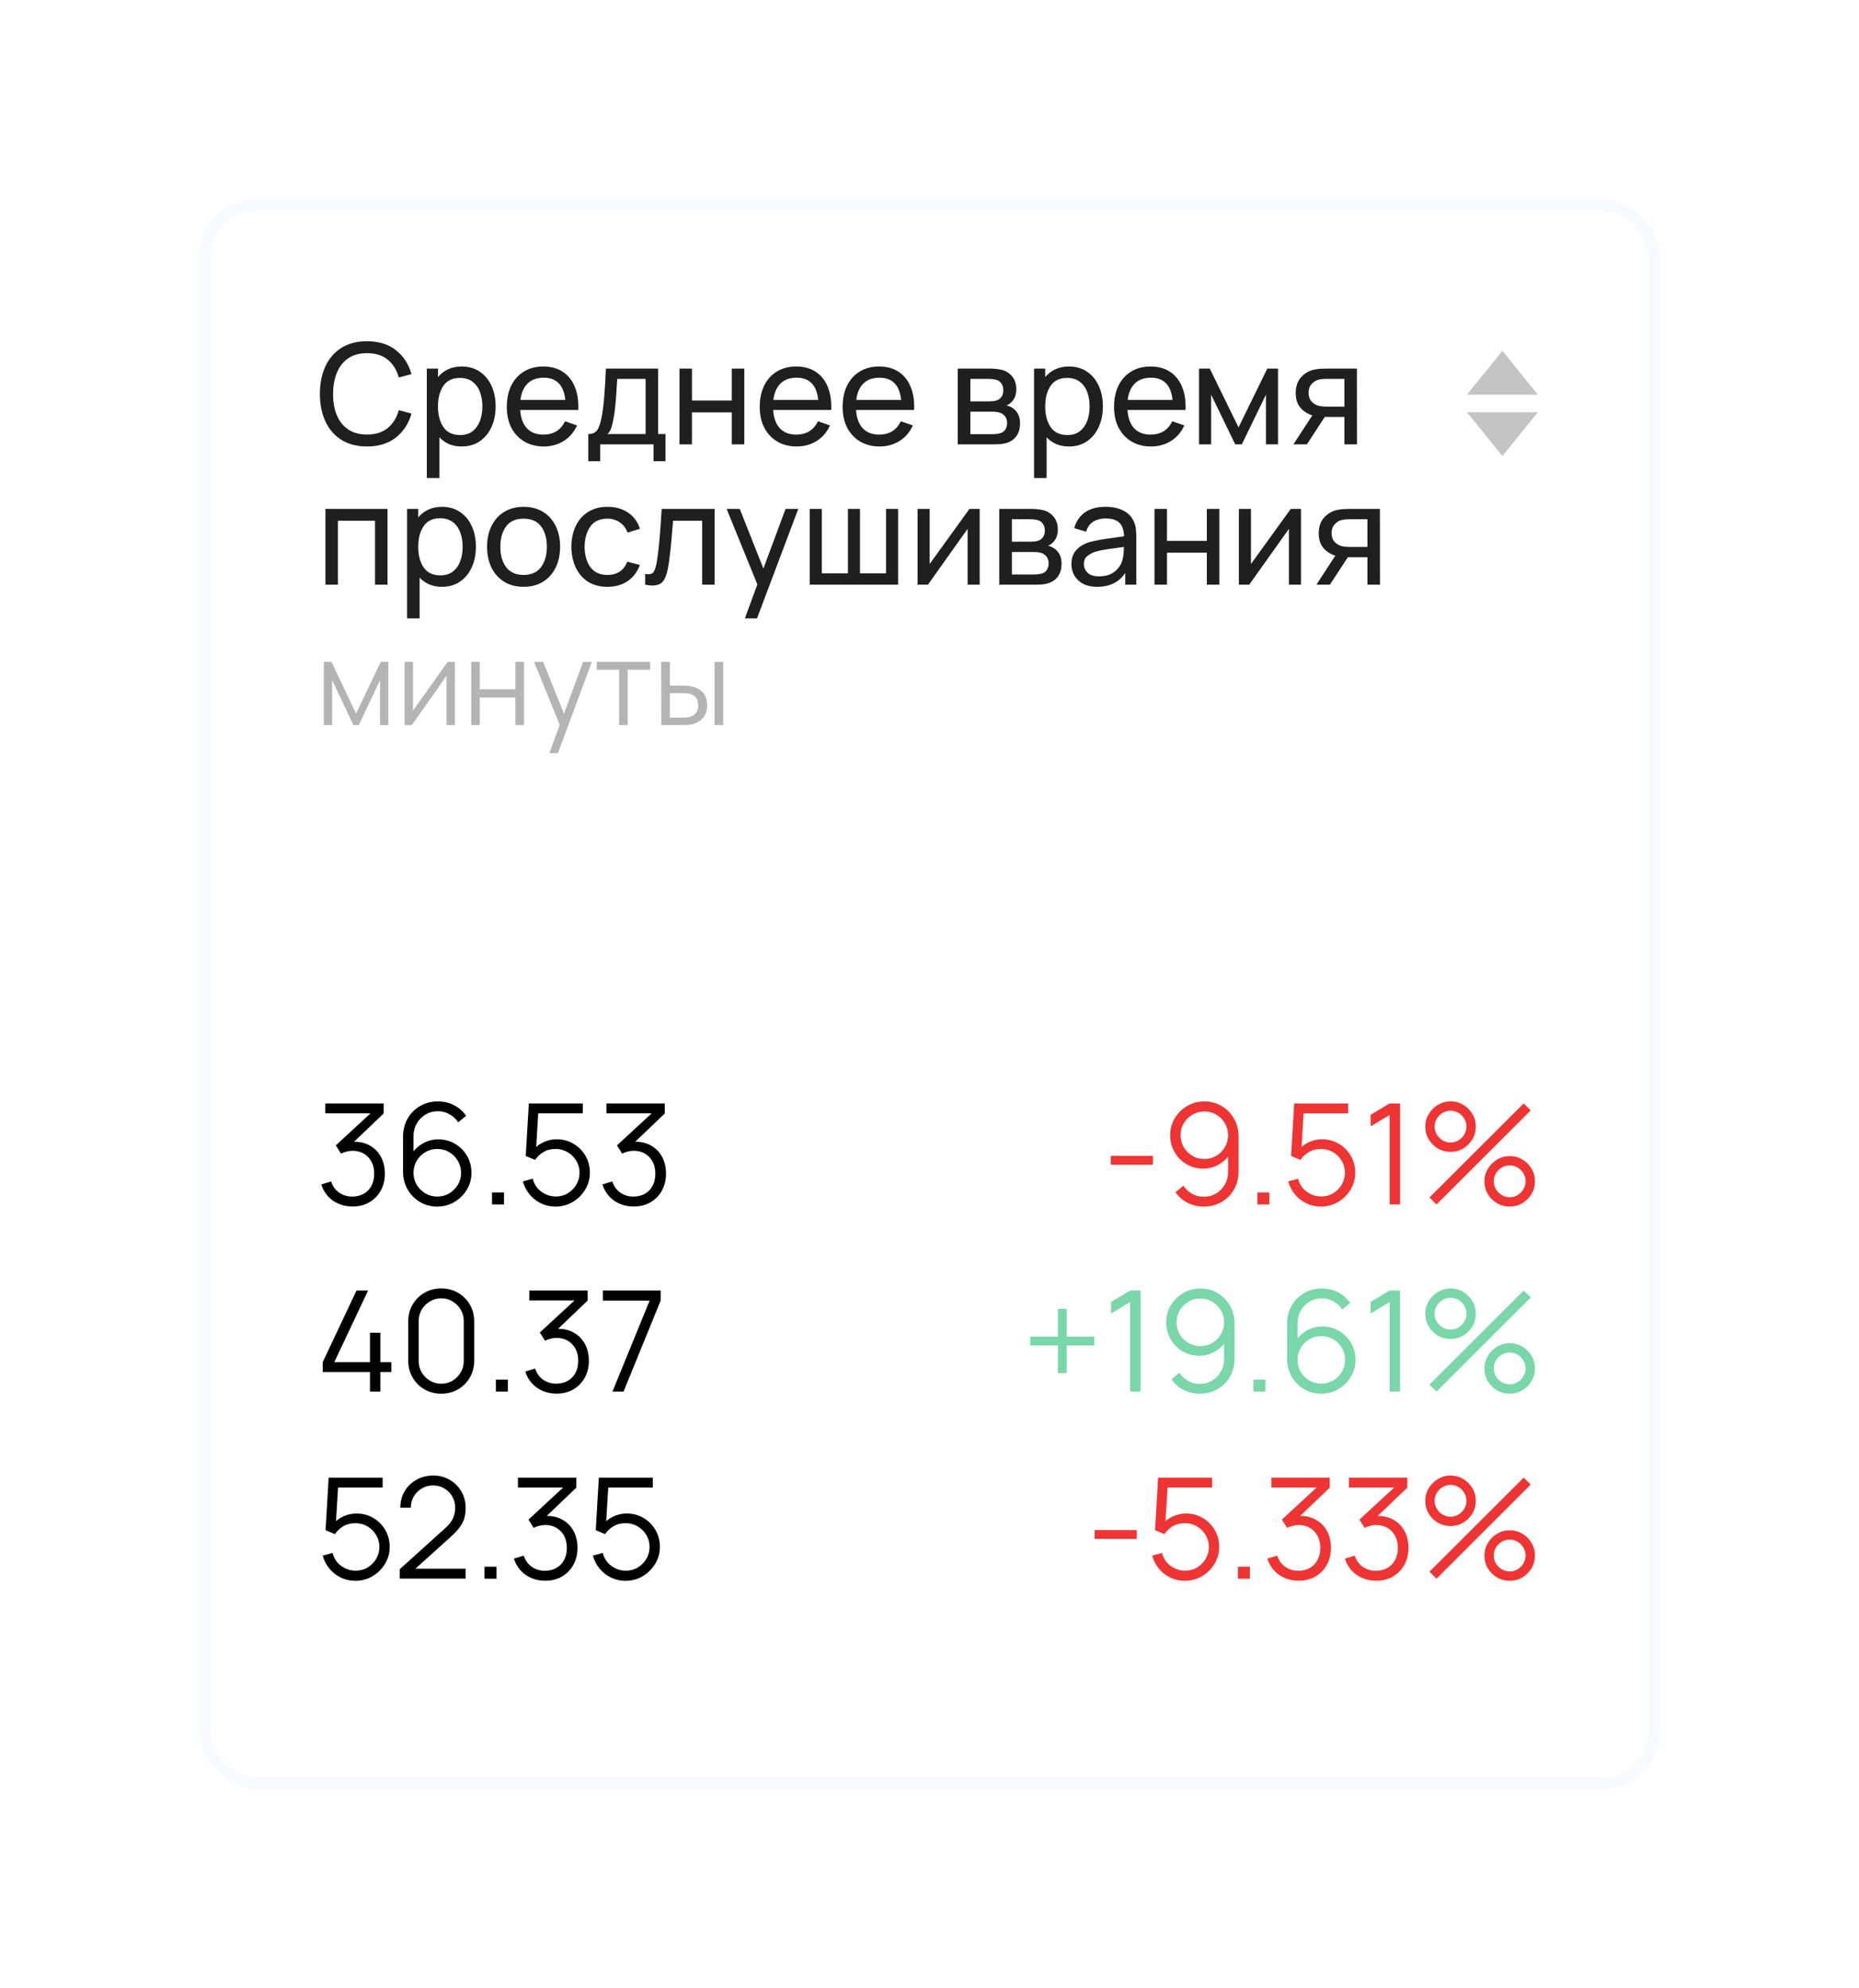 <?xml version="1.0" encoding="UTF-8"?> <svg xmlns="http://www.w3.org/2000/svg" width="159" height="170" viewBox="0 0 159 170" fill="none"> <g filter="url(#filter0_d_148_190)"> <rect x="17" y="12" width="125" height="136" rx="5" fill="white"></rect> <rect x="17.5" y="12.5" width="124" height="135" rx="4.5" stroke="#F7FAFF"></rect> </g> <path d="M31.392 38.18C32.392 38.18 33.214 37.926 33.858 37.418C34.506 36.906 34.952 36.222 35.196 35.366L34.11 35.078C33.934 35.718 33.618 36.226 33.162 36.602C32.71 36.974 32.12 37.16 31.392 37.16C30.748 37.16 30.21 37.014 29.778 36.722C29.346 36.43 29.022 36.022 28.806 35.498C28.59 34.974 28.484 34.368 28.488 33.68C28.492 32.988 28.602 32.382 28.818 31.862C29.034 31.338 29.356 30.93 29.784 30.638C30.212 30.346 30.748 30.2 31.392 30.2C32.12 30.2 32.71 30.386 33.162 30.758C33.618 31.13 33.934 31.638 34.11 32.282L35.196 31.994C34.952 31.134 34.506 30.45 33.858 29.942C33.214 29.434 32.392 29.18 31.392 29.18C30.532 29.18 29.8 29.37 29.196 29.75C28.596 30.13 28.14 30.658 27.828 31.334C27.516 32.01 27.36 32.792 27.36 33.68C27.36 34.568 27.516 35.35 27.828 36.026C28.14 36.702 28.596 37.23 29.196 37.61C29.8 37.99 30.532 38.18 31.392 38.18ZM36.506 40.88H37.58V37.4C37.812 37.644 38.086 37.836 38.402 37.976C38.722 38.112 39.084 38.18 39.488 38.18C40.092 38.18 40.61 38.03 41.042 37.73C41.478 37.426 41.812 37.016 42.044 36.5C42.276 35.984 42.392 35.402 42.392 34.754C42.392 34.106 42.276 33.524 42.044 33.008C41.812 32.492 41.478 32.086 41.042 31.79C40.61 31.49 40.094 31.34 39.494 31.34C39.054 31.34 38.664 31.42 38.324 31.58C37.984 31.74 37.696 31.962 37.46 32.246V31.52H36.506V40.88ZM39.356 37.202C38.704 37.202 38.224 36.972 37.916 36.512C37.612 36.052 37.46 35.466 37.46 34.754C37.46 34.038 37.612 33.454 37.916 33.002C38.224 32.546 38.694 32.318 39.326 32.318C39.766 32.318 40.128 32.426 40.412 32.642C40.7 32.858 40.912 33.15 41.048 33.518C41.188 33.886 41.258 34.298 41.258 34.754C41.258 35.214 41.188 35.63 41.048 36.002C40.908 36.37 40.698 36.662 40.418 36.878C40.138 37.094 39.784 37.202 39.356 37.202ZM46.515 38.18C47.143 38.18 47.709 38.024 48.213 37.712C48.717 37.396 49.097 36.952 49.353 36.38L48.327 36.026C47.955 36.786 47.335 37.166 46.467 37.166C45.871 37.166 45.403 36.984 45.063 36.62C44.727 36.252 44.537 35.732 44.493 35.06H49.461C49.493 34.292 49.393 33.63 49.161 33.074C48.933 32.518 48.589 32.09 48.129 31.79C47.673 31.49 47.119 31.34 46.467 31.34C45.839 31.34 45.291 31.482 44.823 31.766C44.355 32.046 43.991 32.446 43.731 32.966C43.475 33.482 43.347 34.094 43.347 34.802C43.347 35.478 43.477 36.07 43.737 36.578C44.001 37.082 44.371 37.476 44.847 37.76C45.323 38.04 45.879 38.18 46.515 38.18ZM46.503 32.3C47.603 32.3 48.219 32.934 48.351 34.202H44.511C44.587 33.586 44.793 33.116 45.129 32.792C45.465 32.464 45.923 32.3 46.503 32.3ZM50.317 39.44H51.337V38H55.897V39.44H56.917V37.118H56.287V31.52H51.823C51.783 32.444 51.737 33.224 51.685 33.86C51.637 34.492 51.567 35.066 51.475 35.582C51.379 36.13 51.251 36.524 51.091 36.764C50.935 37 50.677 37.118 50.317 37.118V39.44ZM51.961 37.118C52.105 36.978 52.211 36.804 52.279 36.596C52.351 36.388 52.413 36.132 52.465 35.828C52.525 35.544 52.575 35.208 52.615 34.82C52.655 34.428 52.689 34.022 52.717 33.602C52.745 33.178 52.769 32.778 52.789 32.402H55.219V37.118H51.961ZM58.115 38H59.183V35.264H62.591V38H63.659V31.52H62.591V34.25H59.183V31.52H58.115V38ZM68.148 38.18C68.776 38.18 69.342 38.024 69.846 37.712C70.35 37.396 70.73 36.952 70.986 36.38L69.96 36.026C69.588 36.786 68.968 37.166 68.1 37.166C67.504 37.166 67.036 36.984 66.696 36.62C66.36 36.252 66.17 35.732 66.126 35.06H71.094C71.126 34.292 71.026 33.63 70.794 33.074C70.566 32.518 70.222 32.09 69.762 31.79C69.306 31.49 68.752 31.34 68.1 31.34C67.472 31.34 66.924 31.482 66.456 31.766C65.988 32.046 65.624 32.446 65.364 32.966C65.108 33.482 64.98 34.094 64.98 34.802C64.98 35.478 65.11 36.07 65.37 36.578C65.634 37.082 66.004 37.476 66.48 37.76C66.956 38.04 67.512 38.18 68.148 38.18ZM68.136 32.3C69.236 32.3 69.852 32.934 69.984 34.202H66.144C66.22 33.586 66.426 33.116 66.762 32.792C67.098 32.464 67.556 32.3 68.136 32.3ZM75.238 38.18C75.866 38.18 76.432 38.024 76.936 37.712C77.44 37.396 77.82 36.952 78.076 36.38L77.05 36.026C76.678 36.786 76.058 37.166 75.19 37.166C74.594 37.166 74.126 36.984 73.786 36.62C73.45 36.252 73.26 35.732 73.216 35.06H78.184C78.216 34.292 78.116 33.63 77.884 33.074C77.656 32.518 77.312 32.09 76.852 31.79C76.396 31.49 75.842 31.34 75.19 31.34C74.562 31.34 74.014 31.482 73.546 31.766C73.078 32.046 72.714 32.446 72.454 32.966C72.198 33.482 72.07 34.094 72.07 34.802C72.07 35.478 72.2 36.07 72.46 36.578C72.724 37.082 73.094 37.476 73.57 37.76C74.046 38.04 74.602 38.18 75.238 38.18ZM75.226 32.3C76.326 32.3 76.942 32.934 77.074 34.202H73.234C73.31 33.586 73.516 33.116 73.852 32.792C74.188 32.464 74.646 32.3 75.226 32.3ZM81.916 38H84.988C85.164 38 85.346 37.994 85.534 37.982C85.722 37.966 85.894 37.936 86.05 37.892C86.422 37.788 86.714 37.592 86.926 37.304C87.138 37.016 87.244 36.652 87.244 36.212C87.244 35.868 87.178 35.584 87.046 35.36C86.914 35.132 86.736 34.956 86.512 34.832C86.364 34.748 86.222 34.694 86.086 34.67C86.238 34.61 86.376 34.518 86.5 34.394C86.632 34.266 86.736 34.112 86.812 33.932C86.888 33.748 86.926 33.534 86.926 33.29C86.926 32.854 86.812 32.494 86.584 32.21C86.356 31.926 86.07 31.736 85.726 31.64C85.57 31.596 85.396 31.566 85.204 31.55C85.016 31.53 84.84 31.52 84.676 31.52H81.916V38ZM82.996 34.322V32.402H84.514C84.558 32.402 84.658 32.406 84.814 32.414C84.97 32.422 85.114 32.448 85.246 32.492C85.434 32.556 85.576 32.668 85.672 32.828C85.768 32.984 85.816 33.164 85.816 33.368C85.816 33.556 85.772 33.73 85.684 33.89C85.596 34.046 85.462 34.158 85.282 34.226C85.19 34.262 85.08 34.288 84.952 34.304C84.828 34.316 84.712 34.322 84.604 34.322H82.996ZM82.996 37.13V35.204H84.832C84.904 35.204 84.988 35.206 85.084 35.21C85.184 35.214 85.278 35.228 85.366 35.252C85.594 35.292 85.78 35.392 85.924 35.552C86.068 35.712 86.14 35.92 86.14 36.176C86.14 36.368 86.092 36.548 85.996 36.716C85.904 36.88 85.754 36.99 85.546 37.046C85.454 37.074 85.348 37.096 85.228 37.112C85.112 37.124 85.012 37.13 84.928 37.13H82.996ZM88.443 40.88H89.517V37.4C89.749 37.644 90.023 37.836 90.339 37.976C90.659 38.112 91.021 38.18 91.425 38.18C92.029 38.18 92.547 38.03 92.979 37.73C93.415 37.426 93.749 37.016 93.981 36.5C94.213 35.984 94.329 35.402 94.329 34.754C94.329 34.106 94.213 33.524 93.981 33.008C93.749 32.492 93.415 32.086 92.979 31.79C92.547 31.49 92.031 31.34 91.431 31.34C90.991 31.34 90.601 31.42 90.261 31.58C89.921 31.74 89.633 31.962 89.397 32.246V31.52H88.443V40.88ZM91.293 37.202C90.641 37.202 90.161 36.972 89.853 36.512C89.549 36.052 89.397 35.466 89.397 34.754C89.397 34.038 89.549 33.454 89.853 33.002C90.161 32.546 90.631 32.318 91.263 32.318C91.703 32.318 92.065 32.426 92.349 32.642C92.637 32.858 92.849 33.15 92.985 33.518C93.125 33.886 93.195 34.298 93.195 34.754C93.195 35.214 93.125 35.63 92.985 36.002C92.845 36.37 92.635 36.662 92.355 36.878C92.075 37.094 91.721 37.202 91.293 37.202ZM98.453 38.18C99.081 38.18 99.647 38.024 100.151 37.712C100.655 37.396 101.035 36.952 101.291 36.38L100.265 36.026C99.893 36.786 99.273 37.166 98.405 37.166C97.809 37.166 97.341 36.984 97.001 36.62C96.665 36.252 96.475 35.732 96.431 35.06H101.399C101.431 34.292 101.331 33.63 101.099 33.074C100.871 32.518 100.527 32.09 100.067 31.79C99.611 31.49 99.057 31.34 98.405 31.34C97.777 31.34 97.229 31.482 96.761 31.766C96.293 32.046 95.929 32.446 95.669 32.966C95.413 33.482 95.285 34.094 95.285 34.802C95.285 35.478 95.415 36.07 95.675 36.578C95.939 37.082 96.309 37.476 96.785 37.76C97.261 38.04 97.817 38.18 98.453 38.18ZM98.441 32.3C99.541 32.3 100.157 32.934 100.289 34.202H96.449C96.525 33.586 96.731 33.116 97.067 32.792C97.403 32.464 97.861 32.3 98.441 32.3ZM102.553 38H103.585V33.746L105.649 38H106.213L108.277 33.746V38H109.309V31.52H108.391L105.931 36.548L103.471 31.52H102.553V38ZM110.625 38H111.777L113.313 35.648C113.405 35.652 113.497 35.654 113.589 35.654H114.987V38H116.061L116.055 31.52H113.529C113.381 31.52 113.205 31.524 113.001 31.532C112.797 31.54 112.595 31.566 112.395 31.61C111.947 31.71 111.573 31.93 111.273 32.27C110.973 32.606 110.823 33.052 110.823 33.608C110.823 34.132 110.957 34.552 111.225 34.868C111.497 35.18 111.837 35.396 112.245 35.516L110.625 38ZM113.511 34.772C113.415 34.772 113.301 34.768 113.169 34.76C113.041 34.752 112.913 34.732 112.785 34.7C112.541 34.636 112.335 34.512 112.167 34.328C112.003 34.14 111.921 33.896 111.921 33.596C111.921 33.284 112.005 33.036 112.173 32.852C112.345 32.664 112.527 32.542 112.719 32.486C112.855 32.446 112.997 32.422 113.145 32.414C113.297 32.406 113.419 32.402 113.511 32.402H114.987V34.772H113.511ZM27.834 50H28.902V44.534H32.076V50H33.144V43.52H27.834V50ZM34.818 52.88H35.892V49.4C36.124 49.644 36.398 49.836 36.714 49.976C37.034 50.112 37.396 50.18 37.8 50.18C38.404 50.18 38.922 50.03 39.354 49.73C39.79 49.426 40.124 49.016 40.356 48.5C40.588 47.984 40.704 47.402 40.704 46.754C40.704 46.106 40.588 45.524 40.356 45.008C40.124 44.492 39.79 44.086 39.354 43.79C38.922 43.49 38.406 43.34 37.806 43.34C37.366 43.34 36.976 43.42 36.636 43.58C36.296 43.74 36.008 43.962 35.772 44.246V43.52H34.818V52.88ZM37.668 49.202C37.016 49.202 36.536 48.972 36.228 48.512C35.924 48.052 35.772 47.466 35.772 46.754C35.772 46.038 35.924 45.454 36.228 45.002C36.536 44.546 37.006 44.318 37.638 44.318C38.078 44.318 38.44 44.426 38.724 44.642C39.012 44.858 39.224 45.15 39.36 45.518C39.5 45.886 39.57 46.298 39.57 46.754C39.57 47.214 39.5 47.63 39.36 48.002C39.22 48.37 39.01 48.662 38.73 48.878C38.45 49.094 38.096 49.202 37.668 49.202ZM44.78 50.18C45.424 50.18 45.978 50.036 46.442 49.748C46.91 49.46 47.27 49.058 47.522 48.542C47.778 48.026 47.906 47.43 47.906 46.754C47.906 46.086 47.78 45.496 47.528 44.984C47.28 44.468 46.922 44.066 46.454 43.778C45.986 43.486 45.428 43.34 44.78 43.34C44.148 43.34 43.598 43.484 43.13 43.772C42.662 44.056 42.3 44.454 42.044 44.966C41.788 45.478 41.66 46.074 41.66 46.754C41.66 47.422 41.784 48.014 42.032 48.53C42.284 49.046 42.644 49.45 43.112 49.742C43.58 50.034 44.136 50.18 44.78 50.18ZM44.78 49.166C44.128 49.166 43.634 48.948 43.298 48.512C42.962 48.072 42.794 47.486 42.794 46.754C42.794 46.046 42.956 45.47 43.28 45.026C43.604 44.578 44.104 44.354 44.78 44.354C45.444 44.354 45.942 44.572 46.274 45.008C46.606 45.444 46.772 46.026 46.772 46.754C46.772 47.466 46.606 48.046 46.274 48.494C45.946 48.942 45.448 49.166 44.78 49.166ZM51.957 50.18C52.625 50.18 53.197 50.02 53.673 49.7C54.149 49.38 54.501 48.918 54.729 48.314L53.649 48.032C53.349 48.788 52.785 49.166 51.957 49.166C51.313 49.166 50.827 48.946 50.499 48.506C50.175 48.066 50.009 47.484 50.001 46.76C50.009 46.056 50.171 45.48 50.487 45.032C50.803 44.58 51.293 44.354 51.957 44.354C52.349 44.354 52.699 44.458 53.007 44.666C53.315 44.874 53.537 45.166 53.673 45.542L54.729 45.224C54.557 44.64 54.223 44.18 53.727 43.844C53.235 43.508 52.649 43.34 51.969 43.34C51.321 43.34 50.765 43.486 50.301 43.778C49.841 44.066 49.489 44.466 49.245 44.978C49.001 45.49 48.875 46.084 48.867 46.76C48.875 47.42 48.999 48.008 49.239 48.524C49.479 49.04 49.827 49.446 50.283 49.742C50.743 50.034 51.301 50.18 51.957 50.18ZM55.178 50C55.614 50.088 55.959 50.096 56.215 50.024C56.471 49.956 56.667 49.806 56.803 49.574C56.94 49.338 57.045 49.024 57.121 48.632C57.181 48.328 57.237 47.95 57.289 47.498C57.346 47.046 57.395 46.562 57.44 46.046C57.487 45.53 57.529 45.026 57.566 44.534H60.056V50H61.123V43.52H56.593C56.538 44.484 56.475 45.352 56.407 46.124C56.343 46.892 56.261 47.56 56.161 48.128C56.097 48.492 56.008 48.758 55.892 48.926C55.776 49.094 55.538 49.146 55.178 49.082V50ZM63.709 52.88H64.747L68.275 43.52H67.189L65.293 48.62L63.271 43.52H62.149L64.777 49.976L63.709 52.88ZM69.26 50H76.814V43.52H75.782V49.028H73.556V43.52H72.524V49.028H70.292V43.52H69.26V50ZM83.792 43.52H82.916L79.514 48.23V43.52H78.482V50H79.364L82.76 45.224V50H83.792V43.52ZM85.467 50H88.539C88.715 50 88.897 49.994 89.085 49.982C89.273 49.966 89.445 49.936 89.601 49.892C89.973 49.788 90.265 49.592 90.477 49.304C90.689 49.016 90.795 48.652 90.795 48.212C90.795 47.868 90.729 47.584 90.597 47.36C90.465 47.132 90.287 46.956 90.063 46.832C89.915 46.748 89.773 46.694 89.637 46.67C89.789 46.61 89.927 46.518 90.051 46.394C90.183 46.266 90.287 46.112 90.363 45.932C90.439 45.748 90.477 45.534 90.477 45.29C90.477 44.854 90.363 44.494 90.135 44.21C89.907 43.926 89.621 43.736 89.277 43.64C89.121 43.596 88.947 43.566 88.755 43.55C88.567 43.53 88.391 43.52 88.227 43.52H85.467V50ZM86.547 46.322V44.402H88.065C88.109 44.402 88.209 44.406 88.365 44.414C88.521 44.422 88.665 44.448 88.797 44.492C88.985 44.556 89.127 44.668 89.223 44.828C89.319 44.984 89.367 45.164 89.367 45.368C89.367 45.556 89.323 45.73 89.235 45.89C89.147 46.046 89.013 46.158 88.833 46.226C88.741 46.262 88.631 46.288 88.503 46.304C88.379 46.316 88.263 46.322 88.155 46.322H86.547ZM86.547 49.13V47.204H88.383C88.455 47.204 88.539 47.206 88.635 47.21C88.735 47.214 88.829 47.228 88.917 47.252C89.145 47.292 89.331 47.392 89.475 47.552C89.619 47.712 89.691 47.92 89.691 48.176C89.691 48.368 89.643 48.548 89.547 48.716C89.455 48.88 89.305 48.99 89.097 49.046C89.005 49.074 88.899 49.096 88.779 49.112C88.663 49.124 88.563 49.13 88.479 49.13H86.547ZM93.842 50.18C94.922 50.18 95.722 49.784 96.242 48.992V50H97.19V45.992C97.19 45.736 97.178 45.492 97.154 45.26C97.13 45.024 97.072 44.806 96.98 44.606C96.796 44.182 96.492 43.866 96.068 43.658C95.644 43.446 95.14 43.34 94.556 43.34C93.824 43.34 93.232 43.502 92.78 43.826C92.332 44.15 92.032 44.596 91.88 45.164L92.894 45.47C93.01 45.074 93.216 44.786 93.512 44.606C93.808 44.426 94.152 44.336 94.544 44.336C95.104 44.336 95.506 44.462 95.75 44.714C95.998 44.962 96.128 45.344 96.14 45.86C95.66 45.928 95.156 46 94.628 46.076C94.104 46.148 93.638 46.238 93.23 46.346C92.738 46.49 92.35 46.716 92.066 47.024C91.782 47.328 91.64 47.736 91.64 48.248C91.64 48.596 91.722 48.916 91.886 49.208C92.054 49.5 92.3 49.736 92.624 49.916C92.952 50.092 93.358 50.18 93.842 50.18ZM94.004 49.286C93.544 49.286 93.212 49.18 93.008 48.968C92.804 48.752 92.702 48.51 92.702 48.242C92.702 47.938 92.802 47.706 93.002 47.546C93.206 47.382 93.442 47.258 93.71 47.174C94.026 47.086 94.394 47.012 94.814 46.952C95.234 46.892 95.672 46.832 96.128 46.772C96.128 46.92 96.12 47.088 96.104 47.276C96.092 47.464 96.064 47.636 96.02 47.792C95.944 48.192 95.732 48.542 95.384 48.842C95.04 49.138 94.58 49.286 94.004 49.286ZM98.744 50H99.812V47.264H103.22V50H104.288V43.52H103.22V46.25H99.812V43.52H98.744V50ZM111.273 43.52H110.397L106.995 48.23V43.52H105.963V50H106.845L110.241 45.224V50H111.273V43.52ZM112.593 50H113.745L115.281 47.648C115.373 47.652 115.465 47.654 115.557 47.654H116.955V50H118.029L118.023 43.52H115.497C115.349 43.52 115.173 43.524 114.969 43.532C114.765 43.54 114.563 43.566 114.363 43.61C113.915 43.71 113.541 43.93 113.241 44.27C112.941 44.606 112.791 45.052 112.791 45.608C112.791 46.132 112.925 46.552 113.193 46.868C113.465 47.18 113.805 47.396 114.213 47.516L112.593 50ZM115.479 46.772C115.383 46.772 115.269 46.768 115.137 46.76C115.009 46.752 114.881 46.732 114.753 46.7C114.509 46.636 114.303 46.512 114.135 46.328C113.971 46.14 113.889 45.896 113.889 45.596C113.889 45.284 113.973 45.036 114.141 44.852C114.313 44.664 114.495 44.542 114.687 44.486C114.823 44.446 114.965 44.422 115.113 44.414C115.265 44.406 115.387 44.402 115.479 44.402H116.955V46.772H115.479Z" fill="#1F1F1F"></path> <path d="M27.695 62H28.41V58.17L30.225 62H30.69L32.505 58.17V62H33.215V56.6H32.565L30.455 61.02L28.35 56.6H27.695V62ZM38.904 56.6H38.289L35.324 60.77V56.6H34.609V62H35.229L38.189 57.795V62H38.904V56.6ZM40.302 62H41.037V59.65H44.082V62H44.817V56.6H44.082V58.945H41.037V56.6H40.302V62ZM46.986 64.4H47.721L50.621 56.6H49.871L48.236 61.04L46.461 56.6H45.681L47.876 61.985L46.986 64.4ZM52.954 62H53.689V57.28H55.604V56.6H51.039V57.28H52.954V62ZM56.562 62H58.297C58.451 62 58.607 61.997 58.767 61.99C58.931 61.98 59.079 61.96 59.212 61.93C59.579 61.85 59.881 61.677 60.117 61.41C60.357 61.143 60.477 60.778 60.477 60.315C60.477 59.808 60.346 59.43 60.082 59.18C59.822 58.93 59.494 58.765 59.097 58.685C58.977 58.665 58.842 58.652 58.692 58.645C58.542 58.638 58.389 58.635 58.232 58.635H57.292V56.6H56.552L56.562 62ZM61.122 62H61.857V56.6H61.122V62ZM57.292 61.37V59.265H58.267C58.374 59.265 58.487 59.268 58.607 59.275C58.727 59.282 58.841 59.297 58.947 59.32C59.181 59.37 59.367 59.473 59.507 59.63C59.647 59.783 59.717 60.012 59.717 60.315C59.717 60.625 59.644 60.855 59.497 61.005C59.351 61.155 59.189 61.255 59.012 61.305C58.906 61.335 58.782 61.353 58.642 61.36C58.502 61.367 58.377 61.37 58.267 61.37H57.292Z" fill="#B4B4B4"></path> <path d="M30.162 103.174C30.694 103.174 31.166 103.056 31.578 102.82C31.994 102.58 32.32 102.25 32.556 101.83C32.796 101.406 32.916 100.918 32.916 100.366C32.916 99.826 32.806 99.35 32.586 98.938C32.366 98.526 32.058 98.206 31.662 97.978C31.266 97.746 30.806 97.632 30.282 97.636L32.814 95.218V94.36H27.822V95.206H31.692L28.722 97.948L29.166 98.65C29.314 98.578 29.474 98.52 29.646 98.476C29.818 98.432 29.982 98.41 30.138 98.41C30.698 98.41 31.148 98.59 31.488 98.95C31.832 99.306 32.004 99.778 32.004 100.366C32.004 100.946 31.838 101.414 31.506 101.77C31.178 102.126 30.726 102.31 30.15 102.322C29.738 102.33 29.366 102.224 29.034 102.004C28.702 101.784 28.464 101.46 28.32 101.032L27.48 101.284C27.664 101.868 27.996 102.33 28.476 102.67C28.96 103.006 29.522 103.174 30.162 103.174ZM37.395 103.18C37.931 103.18 38.419 103.05 38.859 102.79C39.303 102.53 39.657 102.182 39.921 101.746C40.189 101.31 40.323 100.826 40.323 100.294C40.323 99.758 40.197 99.274 39.945 98.842C39.693 98.41 39.353 98.068 38.925 97.816C38.497 97.56 38.015 97.432 37.479 97.432C37.059 97.432 36.665 97.524 36.297 97.708C35.933 97.892 35.623 98.14 35.367 98.452V97.126C35.367 96.754 35.457 96.408 35.637 96.088C35.817 95.768 36.065 95.512 36.381 95.32C36.697 95.124 37.057 95.026 37.461 95.026C37.817 95.026 38.147 95.114 38.451 95.29C38.759 95.462 39.005 95.69 39.189 95.974L39.867 95.416C39.599 95.028 39.253 94.726 38.829 94.51C38.409 94.294 37.953 94.186 37.461 94.186C36.893 94.186 36.383 94.318 35.931 94.582C35.479 94.842 35.123 95.2 34.863 95.656C34.603 96.108 34.473 96.624 34.473 97.204V100.198C34.473 100.758 34.603 101.264 34.863 101.716C35.127 102.168 35.479 102.526 35.919 102.79C36.359 103.05 36.851 103.18 37.395 103.18ZM37.395 102.322C37.019 102.322 36.677 102.23 36.369 102.046C36.065 101.862 35.821 101.618 35.637 101.314C35.457 101.006 35.367 100.666 35.367 100.294C35.367 99.918 35.457 99.576 35.637 99.268C35.821 98.96 36.067 98.714 36.375 98.53C36.683 98.346 37.025 98.254 37.401 98.254C37.777 98.254 38.119 98.346 38.427 98.53C38.735 98.714 38.979 98.96 39.159 99.268C39.343 99.576 39.435 99.918 39.435 100.294C39.435 100.67 39.343 101.012 39.159 101.32C38.975 101.624 38.729 101.868 38.421 102.052C38.113 102.232 37.771 102.322 37.395 102.322ZM42.082 103H43.108V101.974H42.082V103ZM47.511 103.18C48.047 103.18 48.537 103.05 48.981 102.79C49.425 102.526 49.781 102.174 50.049 101.734C50.317 101.294 50.451 100.81 50.451 100.282C50.451 99.75 50.325 99.268 50.073 98.836C49.821 98.404 49.481 98.062 49.053 97.81C48.625 97.554 48.145 97.426 47.613 97.426C47.289 97.426 46.975 97.484 46.671 97.6C46.367 97.712 46.097 97.872 45.861 98.08L46.035 95.206H49.845V94.36H45.231L44.967 98.854L45.771 99.19C45.947 98.918 46.183 98.694 46.479 98.518C46.775 98.342 47.127 98.254 47.535 98.254C47.899 98.254 48.235 98.344 48.543 98.524C48.851 98.704 49.099 98.948 49.287 99.256C49.475 99.56 49.569 99.902 49.569 100.282C49.569 100.65 49.479 100.988 49.299 101.296C49.119 101.604 48.875 101.852 48.567 102.04C48.263 102.224 47.919 102.316 47.535 102.316C47.091 102.316 46.681 102.18 46.305 101.908C45.929 101.636 45.683 101.266 45.567 100.798L44.721 101.026C44.837 101.446 45.029 101.818 45.297 102.142C45.565 102.466 45.889 102.72 46.269 102.904C46.649 103.088 47.063 103.18 47.511 103.18ZM54.209 103.174C54.741 103.174 55.213 103.056 55.625 102.82C56.041 102.58 56.367 102.25 56.603 101.83C56.843 101.406 56.963 100.918 56.963 100.366C56.963 99.826 56.853 99.35 56.633 98.938C56.413 98.526 56.105 98.206 55.709 97.978C55.313 97.746 54.853 97.632 54.329 97.636L56.861 95.218V94.36H51.869V95.206H55.739L52.769 97.948L53.213 98.65C53.361 98.578 53.521 98.52 53.693 98.476C53.865 98.432 54.029 98.41 54.185 98.41C54.745 98.41 55.195 98.59 55.535 98.95C55.879 99.306 56.051 99.778 56.051 100.366C56.051 100.946 55.885 101.414 55.553 101.77C55.225 102.126 54.773 102.31 54.197 102.322C53.785 102.33 53.413 102.224 53.081 102.004C52.749 101.784 52.511 101.46 52.367 101.032L51.527 101.284C51.711 101.868 52.043 102.33 52.523 102.67C53.007 103.006 53.569 103.174 54.209 103.174Z" fill="black"></path> <path d="M31.644 119H32.532V117.326H33.474V116.486H32.532V113.966H31.644V116.486H28.59L31.482 110.36H30.492L27.6 116.486V117.326H31.644V119ZM37.738 119.18C38.274 119.18 38.754 119.056 39.178 118.808C39.602 118.56 39.938 118.224 40.186 117.8C40.434 117.372 40.558 116.892 40.558 116.36V113C40.558 112.464 40.434 111.984 40.186 111.56C39.938 111.136 39.602 110.8 39.178 110.552C38.754 110.304 38.274 110.18 37.738 110.18C37.206 110.18 36.726 110.304 36.298 110.552C35.874 110.8 35.538 111.136 35.29 111.56C35.042 111.984 34.918 112.464 34.918 113V116.36C34.918 116.892 35.042 117.372 35.29 117.8C35.538 118.224 35.874 118.56 36.298 118.808C36.726 119.056 37.206 119.18 37.738 119.18ZM37.738 118.328C37.386 118.328 37.064 118.242 36.772 118.07C36.48 117.894 36.246 117.66 36.07 117.368C35.898 117.076 35.812 116.754 35.812 116.402V112.958C35.812 112.602 35.898 112.278 36.07 111.986C36.246 111.694 36.48 111.462 36.772 111.29C37.064 111.114 37.386 111.026 37.738 111.026C38.094 111.026 38.416 111.114 38.704 111.29C38.996 111.462 39.228 111.694 39.4 111.986C39.576 112.278 39.664 112.602 39.664 112.958V116.402C39.664 116.754 39.576 117.076 39.4 117.368C39.228 117.66 38.996 117.894 38.704 118.07C38.416 118.242 38.094 118.328 37.738 118.328ZM42.41 119H43.436V117.974H42.41V119ZM47.611 119.174C48.143 119.174 48.615 119.056 49.027 118.82C49.443 118.58 49.769 118.25 50.005 117.83C50.245 117.406 50.365 116.918 50.365 116.366C50.365 115.826 50.255 115.35 50.035 114.938C49.815 114.526 49.507 114.206 49.111 113.978C48.715 113.746 48.255 113.632 47.731 113.636L50.263 111.218V110.36H45.271V111.206H49.141L46.171 113.948L46.615 114.65C46.763 114.578 46.923 114.52 47.095 114.476C47.267 114.432 47.431 114.41 47.587 114.41C48.147 114.41 48.597 114.59 48.937 114.95C49.281 115.306 49.453 115.778 49.453 116.366C49.453 116.946 49.287 117.414 48.955 117.77C48.627 118.126 48.175 118.31 47.599 118.322C47.187 118.33 46.815 118.224 46.483 118.004C46.151 117.784 45.913 117.46 45.769 117.032L44.929 117.284C45.113 117.868 45.445 118.33 45.925 118.67C46.409 119.006 46.971 119.174 47.611 119.174ZM52.384 119H53.332L56.506 111.218V110.36H51.562V111.218H55.564L52.384 119Z" fill="black"></path> <path d="M30.39 135.18C30.926 135.18 31.416 135.05 31.86 134.79C32.304 134.526 32.66 134.174 32.928 133.734C33.196 133.294 33.33 132.81 33.33 132.282C33.33 131.75 33.204 131.268 32.952 130.836C32.7 130.404 32.36 130.062 31.932 129.81C31.504 129.554 31.024 129.426 30.492 129.426C30.168 129.426 29.854 129.484 29.55 129.6C29.246 129.712 28.976 129.872 28.74 130.08L28.914 127.206H32.724V126.36H28.11L27.846 130.854L28.65 131.19C28.826 130.918 29.062 130.694 29.358 130.518C29.654 130.342 30.006 130.254 30.414 130.254C30.778 130.254 31.114 130.344 31.422 130.524C31.73 130.704 31.978 130.948 32.166 131.256C32.354 131.56 32.448 131.902 32.448 132.282C32.448 132.65 32.358 132.988 32.178 133.296C31.998 133.604 31.754 133.852 31.446 134.04C31.142 134.224 30.798 134.316 30.414 134.316C29.97 134.316 29.56 134.18 29.184 133.908C28.808 133.636 28.562 133.266 28.446 132.798L27.6 133.026C27.716 133.446 27.908 133.818 28.176 134.142C28.444 134.466 28.768 134.72 29.148 134.904C29.528 135.088 29.942 135.18 30.39 135.18ZM34.186 134.994H39.826V134.148H35.53L38.602 131.376C39.022 131 39.33 130.636 39.526 130.284C39.726 129.932 39.826 129.484 39.826 128.94C39.826 128.424 39.704 127.958 39.46 127.542C39.22 127.126 38.89 126.796 38.47 126.552C38.054 126.304 37.584 126.18 37.06 126.18C36.528 126.18 36.048 126.3 35.62 126.54C35.196 126.776 34.86 127.102 34.612 127.518C34.364 127.93 34.24 128.4 34.24 128.928H35.14C35.136 128.588 35.216 128.274 35.38 127.986C35.548 127.698 35.776 127.466 36.064 127.29C36.352 127.114 36.68 127.026 37.048 127.026C37.404 127.026 37.724 127.112 38.008 127.284C38.292 127.452 38.516 127.68 38.68 127.968C38.848 128.256 38.932 128.578 38.932 128.934C38.932 129.234 38.876 129.522 38.764 129.798C38.652 130.074 38.43 130.362 38.098 130.662L34.192 134.19L34.186 134.994ZM41.438 135H42.464V133.974H41.438V135ZM46.639 135.174C47.171 135.174 47.643 135.056 48.055 134.82C48.471 134.58 48.797 134.25 49.033 133.83C49.273 133.406 49.393 132.918 49.393 132.366C49.393 131.826 49.283 131.35 49.063 130.938C48.843 130.526 48.535 130.206 48.139 129.978C47.743 129.746 47.283 129.632 46.759 129.636L49.291 127.218V126.36H44.299V127.206H48.169L45.199 129.948L45.643 130.65C45.791 130.578 45.951 130.52 46.123 130.476C46.295 130.432 46.459 130.41 46.615 130.41C47.175 130.41 47.625 130.59 47.965 130.95C48.309 131.306 48.481 131.778 48.481 132.366C48.481 132.946 48.315 133.414 47.983 133.77C47.655 134.126 47.203 134.31 46.627 134.322C46.215 134.33 45.843 134.224 45.511 134.004C45.179 133.784 44.941 133.46 44.797 133.032L43.957 133.284C44.141 133.868 44.473 134.33 44.953 134.67C45.437 135.006 45.999 135.174 46.639 135.174ZM53.499 135.18C54.035 135.18 54.525 135.05 54.969 134.79C55.413 134.526 55.769 134.174 56.037 133.734C56.305 133.294 56.439 132.81 56.439 132.282C56.439 131.75 56.313 131.268 56.061 130.836C55.809 130.404 55.469 130.062 55.041 129.81C54.613 129.554 54.133 129.426 53.601 129.426C53.277 129.426 52.963 129.484 52.659 129.6C52.355 129.712 52.085 129.872 51.849 130.08L52.023 127.206H55.833V126.36H51.219L50.955 130.854L51.759 131.19C51.935 130.918 52.171 130.694 52.467 130.518C52.763 130.342 53.115 130.254 53.523 130.254C53.887 130.254 54.223 130.344 54.531 130.524C54.839 130.704 55.087 130.948 55.275 131.256C55.463 131.56 55.557 131.902 55.557 132.282C55.557 132.65 55.467 132.988 55.287 133.296C55.107 133.604 54.863 133.852 54.555 134.04C54.251 134.224 53.907 134.316 53.523 134.316C53.079 134.316 52.669 134.18 52.293 133.908C51.917 133.636 51.671 133.266 51.555 132.798L50.709 133.026C50.825 133.446 51.017 133.818 51.285 134.142C51.553 134.466 51.877 134.72 52.257 134.904C52.637 135.088 53.051 135.18 53.499 135.18Z" fill="black"></path> <path d="M95.009 99.598H98.609V98.842H95.009V99.598ZM103.012 94.186C102.476 94.186 101.986 94.316 101.542 94.576C101.102 94.836 100.748 95.184 100.48 95.62C100.216 96.056 100.084 96.54 100.084 97.072C100.084 97.608 100.21 98.092 100.462 98.524C100.714 98.956 101.054 99.3 101.482 99.556C101.91 99.808 102.392 99.934 102.928 99.934C103.348 99.934 103.74 99.842 104.104 99.658C104.472 99.474 104.784 99.226 105.04 98.914V100.24C105.04 100.612 104.95 100.958 104.77 101.278C104.59 101.598 104.342 101.856 104.026 102.052C103.71 102.244 103.35 102.34 102.946 102.34C102.59 102.34 102.258 102.254 101.95 102.082C101.646 101.906 101.402 101.676 101.218 101.392L100.54 101.95C100.808 102.338 101.152 102.64 101.572 102.856C101.996 103.072 102.454 103.18 102.946 103.18C103.514 103.18 104.024 103.05 104.476 102.79C104.928 102.526 105.284 102.168 105.544 101.716C105.804 101.26 105.934 100.742 105.934 100.162V97.168C105.934 96.608 105.802 96.102 105.538 95.65C105.278 95.198 104.928 94.842 104.488 94.582C104.048 94.318 103.556 94.186 103.012 94.186ZM103.012 95.044C103.388 95.044 103.728 95.136 104.032 95.32C104.34 95.504 104.584 95.75 104.764 96.058C104.948 96.362 105.04 96.7 105.04 97.072C105.04 97.448 104.948 97.79 104.764 98.098C104.584 98.406 104.34 98.652 104.032 98.836C103.724 99.02 103.382 99.112 103.006 99.112C102.63 99.112 102.288 99.02 101.98 98.836C101.672 98.652 101.426 98.406 101.242 98.098C101.062 97.79 100.972 97.448 100.972 97.072C100.972 96.696 101.064 96.356 101.248 96.052C101.432 95.744 101.678 95.5 101.986 95.32C102.294 95.136 102.636 95.044 103.012 95.044ZM107.543 103H108.569V101.974H107.543V103ZM112.972 103.18C113.508 103.18 113.998 103.05 114.442 102.79C114.886 102.526 115.242 102.174 115.51 101.734C115.778 101.294 115.912 100.81 115.912 100.282C115.912 99.75 115.786 99.268 115.534 98.836C115.282 98.404 114.942 98.062 114.514 97.81C114.086 97.554 113.606 97.426 113.074 97.426C112.75 97.426 112.436 97.484 112.132 97.6C111.828 97.712 111.558 97.872 111.322 98.08L111.496 95.206H115.306V94.36H110.692L110.428 98.854L111.232 99.19C111.408 98.918 111.644 98.694 111.94 98.518C112.236 98.342 112.588 98.254 112.996 98.254C113.36 98.254 113.696 98.344 114.004 98.524C114.312 98.704 114.56 98.948 114.748 99.256C114.936 99.56 115.03 99.902 115.03 100.282C115.03 100.65 114.94 100.988 114.76 101.296C114.58 101.604 114.336 101.852 114.028 102.04C113.724 102.224 113.38 102.316 112.996 102.316C112.552 102.316 112.142 102.18 111.766 101.908C111.39 101.636 111.144 101.266 111.028 100.798L110.182 101.026C110.298 101.446 110.49 101.818 110.758 102.142C111.026 102.466 111.35 102.72 111.73 102.904C112.11 103.088 112.524 103.18 112.972 103.18ZM118.854 103H119.748V94.36H118.854L117.228 95.332V96.322L118.854 95.344V103ZM124.064 98.5C124.46 98.5 124.82 98.404 125.144 98.212C125.472 98.016 125.734 97.756 125.93 97.432C126.126 97.104 126.224 96.74 126.224 96.34C126.224 95.94 126.126 95.578 125.93 95.254C125.734 94.926 125.472 94.666 125.144 94.474C124.82 94.278 124.46 94.18 124.064 94.18C123.68 94.18 123.324 94.278 122.996 94.474C122.668 94.67 122.404 94.932 122.204 95.26C122.004 95.588 121.904 95.948 121.904 96.34C121.904 96.74 122.002 97.104 122.198 97.432C122.394 97.756 122.654 98.016 122.978 98.212C123.306 98.404 123.668 98.5 124.064 98.5ZM122.864 103L130.922 94.954L130.322 94.36L122.264 102.4L122.864 103ZM124.064 97.702C123.82 97.702 123.594 97.64 123.386 97.516C123.178 97.392 123.012 97.226 122.888 97.018C122.764 96.81 122.702 96.584 122.702 96.34C122.702 96.092 122.764 95.866 122.888 95.662C123.012 95.454 123.178 95.288 123.386 95.164C123.594 95.04 123.82 94.978 124.064 94.978C124.312 94.978 124.538 95.04 124.742 95.164C124.95 95.288 125.116 95.454 125.24 95.662C125.364 95.866 125.426 96.092 125.426 96.34C125.426 96.584 125.364 96.81 125.24 97.018C125.116 97.226 124.95 97.392 124.742 97.516C124.538 97.64 124.312 97.702 124.064 97.702ZM129.122 103.18C129.518 103.18 129.878 103.084 130.202 102.892C130.53 102.696 130.792 102.436 130.988 102.112C131.184 101.784 131.282 101.42 131.282 101.02C131.282 100.62 131.184 100.258 130.988 99.934C130.792 99.606 130.53 99.346 130.202 99.154C129.878 98.958 129.518 98.86 129.122 98.86C128.738 98.86 128.382 98.958 128.054 99.154C127.726 99.35 127.462 99.612 127.262 99.94C127.062 100.268 126.962 100.628 126.962 101.02C126.962 101.42 127.058 101.784 127.25 102.112C127.446 102.436 127.708 102.696 128.036 102.892C128.364 103.084 128.726 103.18 129.122 103.18ZM129.122 102.382C128.878 102.382 128.652 102.32 128.444 102.196C128.236 102.072 128.07 101.906 127.946 101.698C127.822 101.49 127.76 101.264 127.76 101.02C127.76 100.772 127.822 100.546 127.946 100.342C128.07 100.134 128.236 99.968 128.444 99.844C128.652 99.72 128.878 99.658 129.122 99.658C129.37 99.658 129.596 99.72 129.8 99.844C130.008 99.968 130.174 100.134 130.298 100.342C130.422 100.546 130.484 100.772 130.484 101.02C130.484 101.264 130.422 101.49 130.298 101.698C130.174 101.906 130.008 102.072 129.8 102.196C129.596 102.32 129.37 102.382 129.122 102.382Z" fill="#EF3434"></path> <path d="M90.482 117.422H91.238V115.058H93.596V114.302H91.238V111.938H90.482V114.302H88.118V115.058H90.482V117.422ZM96.659 119H97.552V110.36H96.659L95.032 111.332V112.322L96.659 111.344V119ZM102.672 110.186C102.136 110.186 101.646 110.316 101.202 110.576C100.762 110.836 100.408 111.184 100.14 111.62C99.876 112.056 99.744 112.54 99.744 113.072C99.744 113.608 99.87 114.092 100.122 114.524C100.374 114.956 100.714 115.3 101.142 115.556C101.57 115.808 102.052 115.934 102.588 115.934C103.008 115.934 103.4 115.842 103.764 115.658C104.132 115.474 104.444 115.226 104.7 114.914V116.24C104.7 116.612 104.61 116.958 104.43 117.278C104.25 117.598 104.002 117.856 103.686 118.052C103.37 118.244 103.01 118.34 102.606 118.34C102.25 118.34 101.918 118.254 101.61 118.082C101.306 117.906 101.062 117.676 100.878 117.392L100.2 117.95C100.468 118.338 100.812 118.64 101.232 118.856C101.656 119.072 102.114 119.18 102.606 119.18C103.174 119.18 103.684 119.05 104.136 118.79C104.588 118.526 104.944 118.168 105.204 117.716C105.464 117.26 105.594 116.742 105.594 116.162V113.168C105.594 112.608 105.462 112.102 105.198 111.65C104.938 111.198 104.588 110.842 104.148 110.582C103.708 110.318 103.216 110.186 102.672 110.186ZM102.672 111.044C103.048 111.044 103.388 111.136 103.692 111.32C104 111.504 104.244 111.75 104.424 112.058C104.608 112.362 104.7 112.7 104.7 113.072C104.7 113.448 104.608 113.79 104.424 114.098C104.244 114.406 104 114.652 103.692 114.836C103.384 115.02 103.042 115.112 102.666 115.112C102.29 115.112 101.948 115.02 101.64 114.836C101.332 114.652 101.086 114.406 100.902 114.098C100.722 113.79 100.632 113.448 100.632 113.072C100.632 112.696 100.724 112.356 100.908 112.052C101.092 111.744 101.338 111.5 101.646 111.32C101.954 111.136 102.296 111.044 102.672 111.044ZM107.203 119H108.229V117.974H107.203V119ZM113.004 119.18C113.54 119.18 114.028 119.05 114.468 118.79C114.912 118.53 115.266 118.182 115.53 117.746C115.798 117.31 115.932 116.826 115.932 116.294C115.932 115.758 115.806 115.274 115.554 114.842C115.302 114.41 114.962 114.068 114.534 113.816C114.106 113.56 113.624 113.432 113.088 113.432C112.668 113.432 112.274 113.524 111.906 113.708C111.542 113.892 111.232 114.14 110.976 114.452V113.126C110.976 112.754 111.066 112.408 111.246 112.088C111.426 111.768 111.674 111.512 111.99 111.32C112.306 111.124 112.666 111.026 113.07 111.026C113.426 111.026 113.756 111.114 114.06 111.29C114.368 111.462 114.614 111.69 114.798 111.974L115.476 111.416C115.208 111.028 114.862 110.726 114.438 110.51C114.018 110.294 113.562 110.186 113.07 110.186C112.502 110.186 111.992 110.318 111.54 110.582C111.088 110.842 110.732 111.2 110.472 111.656C110.212 112.108 110.082 112.624 110.082 113.204V116.198C110.082 116.758 110.212 117.264 110.472 117.716C110.736 118.168 111.088 118.526 111.528 118.79C111.968 119.05 112.46 119.18 113.004 119.18ZM113.004 118.322C112.628 118.322 112.286 118.23 111.978 118.046C111.674 117.862 111.43 117.618 111.246 117.314C111.066 117.006 110.976 116.666 110.976 116.294C110.976 115.918 111.066 115.576 111.246 115.268C111.43 114.96 111.676 114.714 111.984 114.53C112.292 114.346 112.634 114.254 113.01 114.254C113.386 114.254 113.728 114.346 114.036 114.53C114.344 114.714 114.588 114.96 114.768 115.268C114.952 115.576 115.044 115.918 115.044 116.294C115.044 116.67 114.952 117.012 114.768 117.32C114.584 117.624 114.338 117.868 114.03 118.052C113.722 118.232 113.38 118.322 113.004 118.322ZM118.854 119H119.748V110.36H118.854L117.228 111.332V112.322L118.854 111.344V119ZM124.064 114.5C124.46 114.5 124.82 114.404 125.144 114.212C125.472 114.016 125.734 113.756 125.93 113.432C126.126 113.104 126.224 112.74 126.224 112.34C126.224 111.94 126.126 111.578 125.93 111.254C125.734 110.926 125.472 110.666 125.144 110.474C124.82 110.278 124.46 110.18 124.064 110.18C123.68 110.18 123.324 110.278 122.996 110.474C122.668 110.67 122.404 110.932 122.204 111.26C122.004 111.588 121.904 111.948 121.904 112.34C121.904 112.74 122.002 113.104 122.198 113.432C122.394 113.756 122.654 114.016 122.978 114.212C123.306 114.404 123.668 114.5 124.064 114.5ZM122.864 119L130.922 110.954L130.322 110.36L122.264 118.4L122.864 119ZM124.064 113.702C123.82 113.702 123.594 113.64 123.386 113.516C123.178 113.392 123.012 113.226 122.888 113.018C122.764 112.81 122.702 112.584 122.702 112.34C122.702 112.092 122.764 111.866 122.888 111.662C123.012 111.454 123.178 111.288 123.386 111.164C123.594 111.04 123.82 110.978 124.064 110.978C124.312 110.978 124.538 111.04 124.742 111.164C124.95 111.288 125.116 111.454 125.24 111.662C125.364 111.866 125.426 112.092 125.426 112.34C125.426 112.584 125.364 112.81 125.24 113.018C125.116 113.226 124.95 113.392 124.742 113.516C124.538 113.64 124.312 113.702 124.064 113.702ZM129.122 119.18C129.518 119.18 129.878 119.084 130.202 118.892C130.53 118.696 130.792 118.436 130.988 118.112C131.184 117.784 131.282 117.42 131.282 117.02C131.282 116.62 131.184 116.258 130.988 115.934C130.792 115.606 130.53 115.346 130.202 115.154C129.878 114.958 129.518 114.86 129.122 114.86C128.738 114.86 128.382 114.958 128.054 115.154C127.726 115.35 127.462 115.612 127.262 115.94C127.062 116.268 126.962 116.628 126.962 117.02C126.962 117.42 127.058 117.784 127.25 118.112C127.446 118.436 127.708 118.696 128.036 118.892C128.364 119.084 128.726 119.18 129.122 119.18ZM129.122 118.382C128.878 118.382 128.652 118.32 128.444 118.196C128.236 118.072 128.07 117.906 127.946 117.698C127.822 117.49 127.76 117.264 127.76 117.02C127.76 116.772 127.822 116.546 127.946 116.342C128.07 116.134 128.236 115.968 128.444 115.844C128.652 115.72 128.878 115.658 129.122 115.658C129.37 115.658 129.596 115.72 129.8 115.844C130.008 115.968 130.174 116.134 130.298 116.342C130.422 116.546 130.484 116.772 130.484 117.02C130.484 117.264 130.422 117.49 130.298 117.698C130.174 117.906 130.008 118.072 129.8 118.196C129.596 118.32 129.37 118.382 129.122 118.382Z" fill="#79D7A9"></path> <path d="M93.626 131.598H97.226V130.842H93.626V131.598ZM101.335 135.18C101.871 135.18 102.361 135.05 102.805 134.79C103.249 134.526 103.605 134.174 103.873 133.734C104.141 133.294 104.275 132.81 104.275 132.282C104.275 131.75 104.149 131.268 103.897 130.836C103.645 130.404 103.305 130.062 102.877 129.81C102.449 129.554 101.969 129.426 101.437 129.426C101.113 129.426 100.799 129.484 100.495 129.6C100.191 129.712 99.921 129.872 99.685 130.08L99.859 127.206H103.669V126.36H99.055L98.791 130.854L99.595 131.19C99.771 130.918 100.007 130.694 100.303 130.518C100.599 130.342 100.951 130.254 101.359 130.254C101.723 130.254 102.059 130.344 102.367 130.524C102.675 130.704 102.923 130.948 103.111 131.256C103.299 131.56 103.393 131.902 103.393 132.282C103.393 132.65 103.303 132.988 103.123 133.296C102.943 133.604 102.699 133.852 102.391 134.04C102.087 134.224 101.743 134.316 101.359 134.316C100.915 134.316 100.505 134.18 100.129 133.908C99.753 133.636 99.507 133.266 99.391 132.798L98.545 133.026C98.661 133.446 98.853 133.818 99.121 134.142C99.389 134.466 99.713 134.72 100.093 134.904C100.473 135.088 100.887 135.18 101.335 135.18ZM105.879 135H106.905V133.974H105.879V135ZM111.08 135.174C111.612 135.174 112.084 135.056 112.496 134.82C112.912 134.58 113.238 134.25 113.474 133.83C113.714 133.406 113.834 132.918 113.834 132.366C113.834 131.826 113.724 131.35 113.504 130.938C113.284 130.526 112.976 130.206 112.58 129.978C112.184 129.746 111.724 129.632 111.2 129.636L113.732 127.218V126.36H108.74V127.206H112.61L109.64 129.948L110.084 130.65C110.232 130.578 110.392 130.52 110.564 130.476C110.736 130.432 110.9 130.41 111.056 130.41C111.616 130.41 112.066 130.59 112.406 130.95C112.75 131.306 112.922 131.778 112.922 132.366C112.922 132.946 112.756 133.414 112.424 133.77C112.096 134.126 111.644 134.31 111.068 134.322C110.656 134.33 110.284 134.224 109.952 134.004C109.62 133.784 109.382 133.46 109.238 133.032L108.398 133.284C108.582 133.868 108.914 134.33 109.394 134.67C109.878 135.006 110.44 135.174 111.08 135.174ZM117.713 135.174C118.245 135.174 118.717 135.056 119.129 134.82C119.545 134.58 119.871 134.25 120.107 133.83C120.347 133.406 120.467 132.918 120.467 132.366C120.467 131.826 120.357 131.35 120.137 130.938C119.917 130.526 119.609 130.206 119.213 129.978C118.817 129.746 118.357 129.632 117.833 129.636L120.365 127.218V126.36H115.373V127.206H119.243L116.273 129.948L116.717 130.65C116.865 130.578 117.025 130.52 117.197 130.476C117.369 130.432 117.533 130.41 117.689 130.41C118.249 130.41 118.699 130.59 119.039 130.95C119.383 131.306 119.555 131.778 119.555 132.366C119.555 132.946 119.389 133.414 119.057 133.77C118.729 134.126 118.277 134.31 117.701 134.322C117.289 134.33 116.917 134.224 116.585 134.004C116.253 133.784 116.015 133.46 115.871 133.032L115.031 133.284C115.215 133.868 115.547 134.33 116.027 134.67C116.511 135.006 117.073 135.174 117.713 135.174ZM124.064 130.5C124.46 130.5 124.82 130.404 125.144 130.212C125.472 130.016 125.734 129.756 125.93 129.432C126.126 129.104 126.224 128.74 126.224 128.34C126.224 127.94 126.126 127.578 125.93 127.254C125.734 126.926 125.472 126.666 125.144 126.474C124.82 126.278 124.46 126.18 124.064 126.18C123.68 126.18 123.324 126.278 122.996 126.474C122.668 126.67 122.404 126.932 122.204 127.26C122.004 127.588 121.904 127.948 121.904 128.34C121.904 128.74 122.002 129.104 122.198 129.432C122.394 129.756 122.654 130.016 122.978 130.212C123.306 130.404 123.668 130.5 124.064 130.5ZM122.864 135L130.922 126.954L130.322 126.36L122.264 134.4L122.864 135ZM124.064 129.702C123.82 129.702 123.594 129.64 123.386 129.516C123.178 129.392 123.012 129.226 122.888 129.018C122.764 128.81 122.702 128.584 122.702 128.34C122.702 128.092 122.764 127.866 122.888 127.662C123.012 127.454 123.178 127.288 123.386 127.164C123.594 127.04 123.82 126.978 124.064 126.978C124.312 126.978 124.538 127.04 124.742 127.164C124.95 127.288 125.116 127.454 125.24 127.662C125.364 127.866 125.426 128.092 125.426 128.34C125.426 128.584 125.364 128.81 125.24 129.018C125.116 129.226 124.95 129.392 124.742 129.516C124.538 129.64 124.312 129.702 124.064 129.702ZM129.122 135.18C129.518 135.18 129.878 135.084 130.202 134.892C130.53 134.696 130.792 134.436 130.988 134.112C131.184 133.784 131.282 133.42 131.282 133.02C131.282 132.62 131.184 132.258 130.988 131.934C130.792 131.606 130.53 131.346 130.202 131.154C129.878 130.958 129.518 130.86 129.122 130.86C128.738 130.86 128.382 130.958 128.054 131.154C127.726 131.35 127.462 131.612 127.262 131.94C127.062 132.268 126.962 132.628 126.962 133.02C126.962 133.42 127.058 133.784 127.25 134.112C127.446 134.436 127.708 134.696 128.036 134.892C128.364 135.084 128.726 135.18 129.122 135.18ZM129.122 134.382C128.878 134.382 128.652 134.32 128.444 134.196C128.236 134.072 128.07 133.906 127.946 133.698C127.822 133.49 127.76 133.264 127.76 133.02C127.76 132.772 127.822 132.546 127.946 132.342C128.07 132.134 128.236 131.968 128.444 131.844C128.652 131.72 128.878 131.658 129.122 131.658C129.37 131.658 129.596 131.72 129.8 131.844C130.008 131.968 130.174 132.134 130.298 132.342C130.422 132.546 130.484 132.772 130.484 133.02C130.484 133.264 130.422 133.49 130.298 133.698C130.174 133.906 130.008 134.072 129.8 134.196C129.596 134.32 129.37 134.382 129.122 134.382Z" fill="#EF3434"></path> <path d="M128.5 30L131.531 33.75H125.469L128.5 30Z" fill="#C4C4C4"></path> <path d="M128.5 39L125.469 35.25H131.531L128.5 39Z" fill="#C4C4C4"></path> <defs> <filter id="filter0_d_148_190" x="0" y="0" width="159" height="170" filterUnits="userSpaceOnUse" color-interpolation-filters="sRGB"> <feFlood flood-opacity="0" result="BackgroundImageFix"></feFlood> <feColorMatrix in="SourceAlpha" type="matrix" values="0 0 0 0 0 0 0 0 0 0 0 0 0 0 0 0 0 0 127 0" result="hardAlpha"></feColorMatrix> <feMorphology radius="2" operator="dilate" in="SourceAlpha" result="effect1_dropShadow_148_190"></feMorphology> <feOffset dy="5"></feOffset> <feGaussianBlur stdDeviation="7.5"></feGaussianBlur> <feComposite in2="hardAlpha" operator="out"></feComposite> <feColorMatrix type="matrix" values="0 0 0 0 0 0 0 0 0 0 0 0 0 0 0 0 0 0 0.07 0"></feColorMatrix> <feBlend mode="normal" in2="BackgroundImageFix" result="effect1_dropShadow_148_190"></feBlend> <feBlend mode="normal" in="SourceGraphic" in2="effect1_dropShadow_148_190" result="shape"></feBlend> </filter> </defs> </svg> 